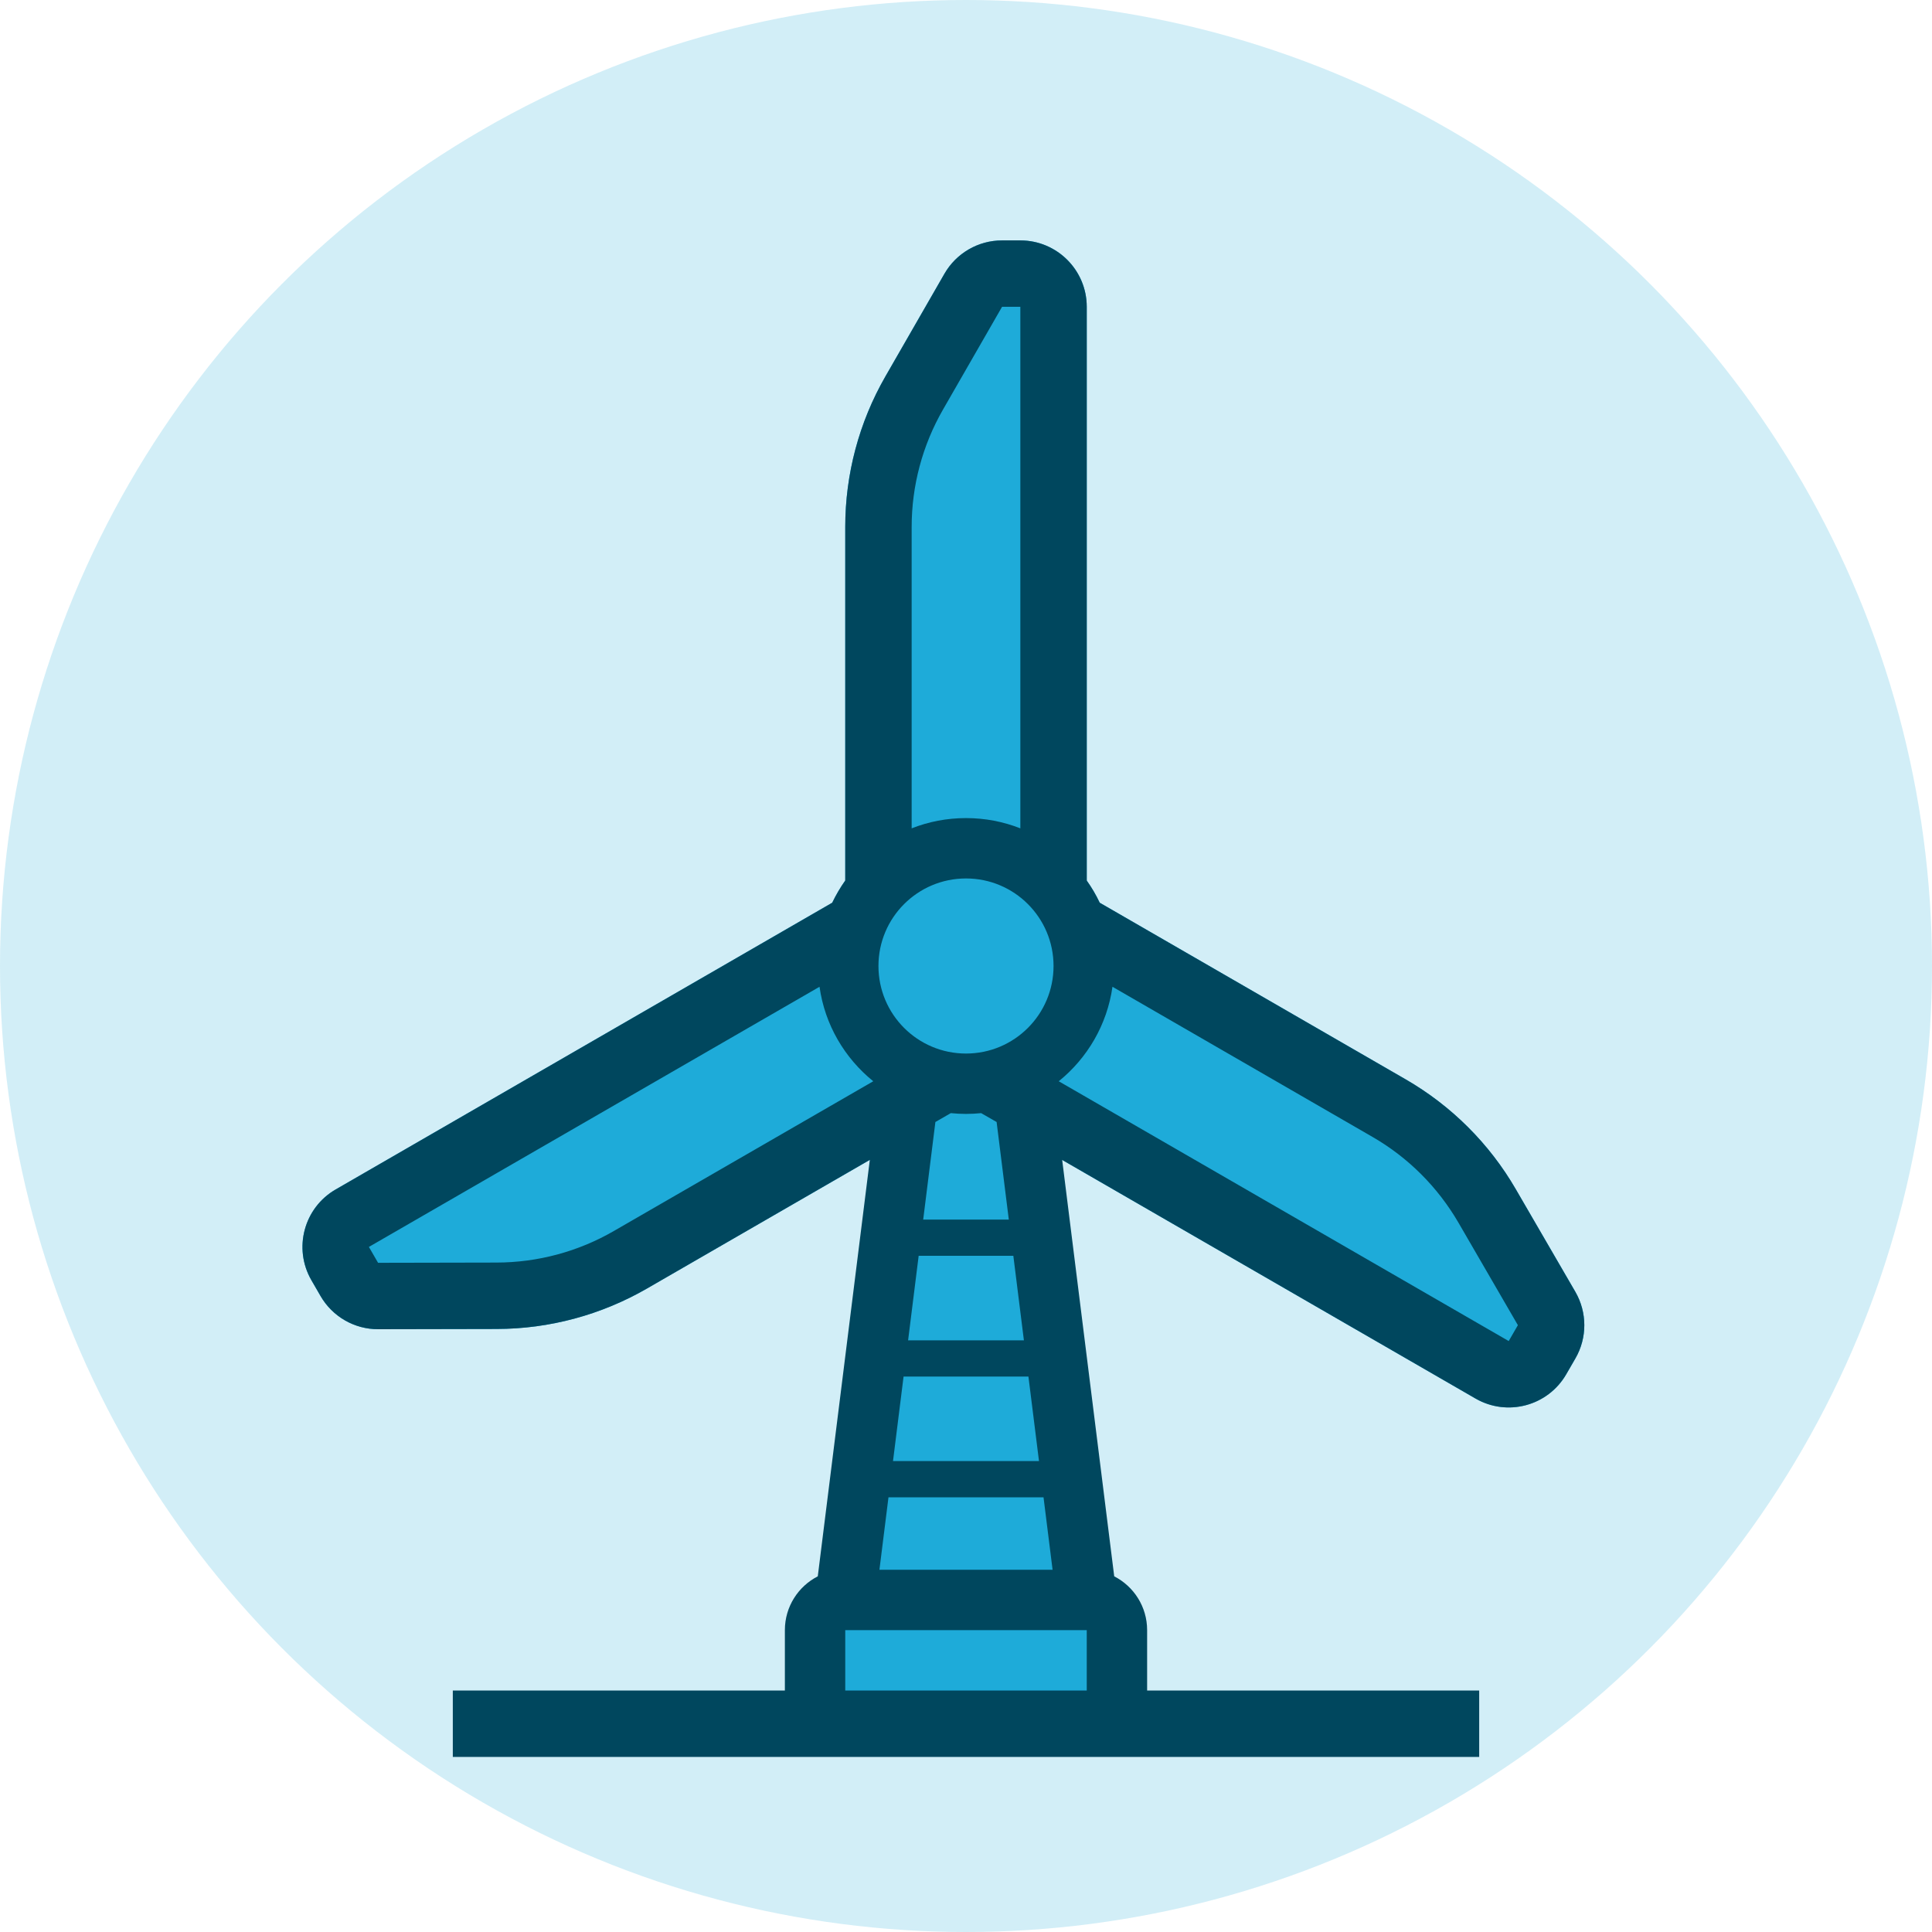 <svg width="32" height="32" viewBox="0 0 32 32" fill="none" xmlns="http://www.w3.org/2000/svg">
<circle cx="16" cy="16" r="16" fill="#1EABD9" fill-opacity="0.2"/>
<path d="M18 14.585C18.082 14.7 18.154 14.823 18.215 14.952L23.283 17.878C24.04 18.315 24.67 18.943 25.108 19.7L26.093 21.397C26.29 21.738 26.291 22.158 26.094 22.499L25.942 22.762C25.638 23.288 24.965 23.468 24.439 23.164L17.593 19.212L17.173 19.212L18.5 28.5H13.5L14.827 19.211L14.407 19.211L10.716 21.342C9.959 21.779 9.1 22.011 8.226 22.012L6.264 22.016C5.87 22.017 5.506 21.807 5.309 21.466L5.157 21.203C4.854 20.677 5.034 20.004 5.56 19.701L13.784 14.952C13.846 14.823 13.918 14.7 14 14.584V8.727C14 7.853 14.229 6.993 14.665 6.235L15.643 4.534C15.839 4.193 16.203 3.982 16.597 3.982H16.9C17.508 3.982 18 4.475 18 5.082V14.585Z" fill="#1EABD9"/>
<path fill-rule="evenodd" clip-rule="evenodd" d="M24.439 23.164L17.593 19.212L18.455 26.109C18.779 26.275 19 26.612 19 27V28H24.5V29.1H7.5V28H13V27C13 26.612 13.221 26.275 13.545 26.109L14.407 19.211L10.716 21.342C9.959 21.779 9.1 22.011 8.226 22.012L6.264 22.016C5.87 22.017 5.506 21.807 5.309 21.466L5.157 21.203C4.854 20.677 5.034 20.004 5.56 19.701L13.784 14.952C13.846 14.823 13.918 14.7 14 14.584V8.727C14 7.853 14.229 6.993 14.665 6.235L15.643 4.534C15.839 4.193 16.203 3.982 16.597 3.982H16.9C17.508 3.982 18 4.475 18 5.082V14.585C18.082 14.7 18.154 14.823 18.215 14.952L23.283 17.878C24.04 18.315 24.67 18.943 25.108 19.7L26.093 21.397C26.29 21.738 26.291 22.158 26.094 22.499L25.942 22.762C25.638 23.288 24.965 23.468 24.439 23.164ZM16.251 18.437L16.507 18.584L16.709 20.2H15.291L15.493 18.584L15.748 18.437C15.831 18.445 15.915 18.45 16 18.45C16.085 18.45 16.169 18.445 16.251 18.437ZM15.216 20.8L15.041 22.2H16.959L16.784 20.8H15.216ZM17.034 22.8H14.966L14.791 24.2H17.209L17.034 22.8ZM17.284 24.8H14.716L14.566 26H17.434L17.284 24.8ZM17.536 17.909L24.989 22.212L25.141 21.949L24.157 20.252C23.814 19.662 23.324 19.172 22.733 18.831L18.426 16.344C18.337 16.974 18.009 17.527 17.536 17.909ZM14.464 17.909C13.991 17.527 13.662 16.974 13.574 16.344L6.11 20.653L6.262 20.916L8.224 20.912C8.906 20.911 9.576 20.731 10.166 20.39L14.464 17.909ZM15.1 13.72C15.379 13.61 15.682 13.55 16 13.55C16.318 13.55 16.621 13.61 16.9 13.72V5.082H16.597L15.619 6.784C15.279 7.375 15.1 8.045 15.1 8.727V13.72ZM17.45 16C17.45 16.801 16.801 17.45 16 17.45C15.199 17.45 14.55 16.801 14.55 16C14.55 15.199 15.199 14.55 16 14.55C16.801 14.55 17.45 15.199 17.45 16ZM14 28H18V27H14V28Z" fill="#00475E"/>
</svg>
